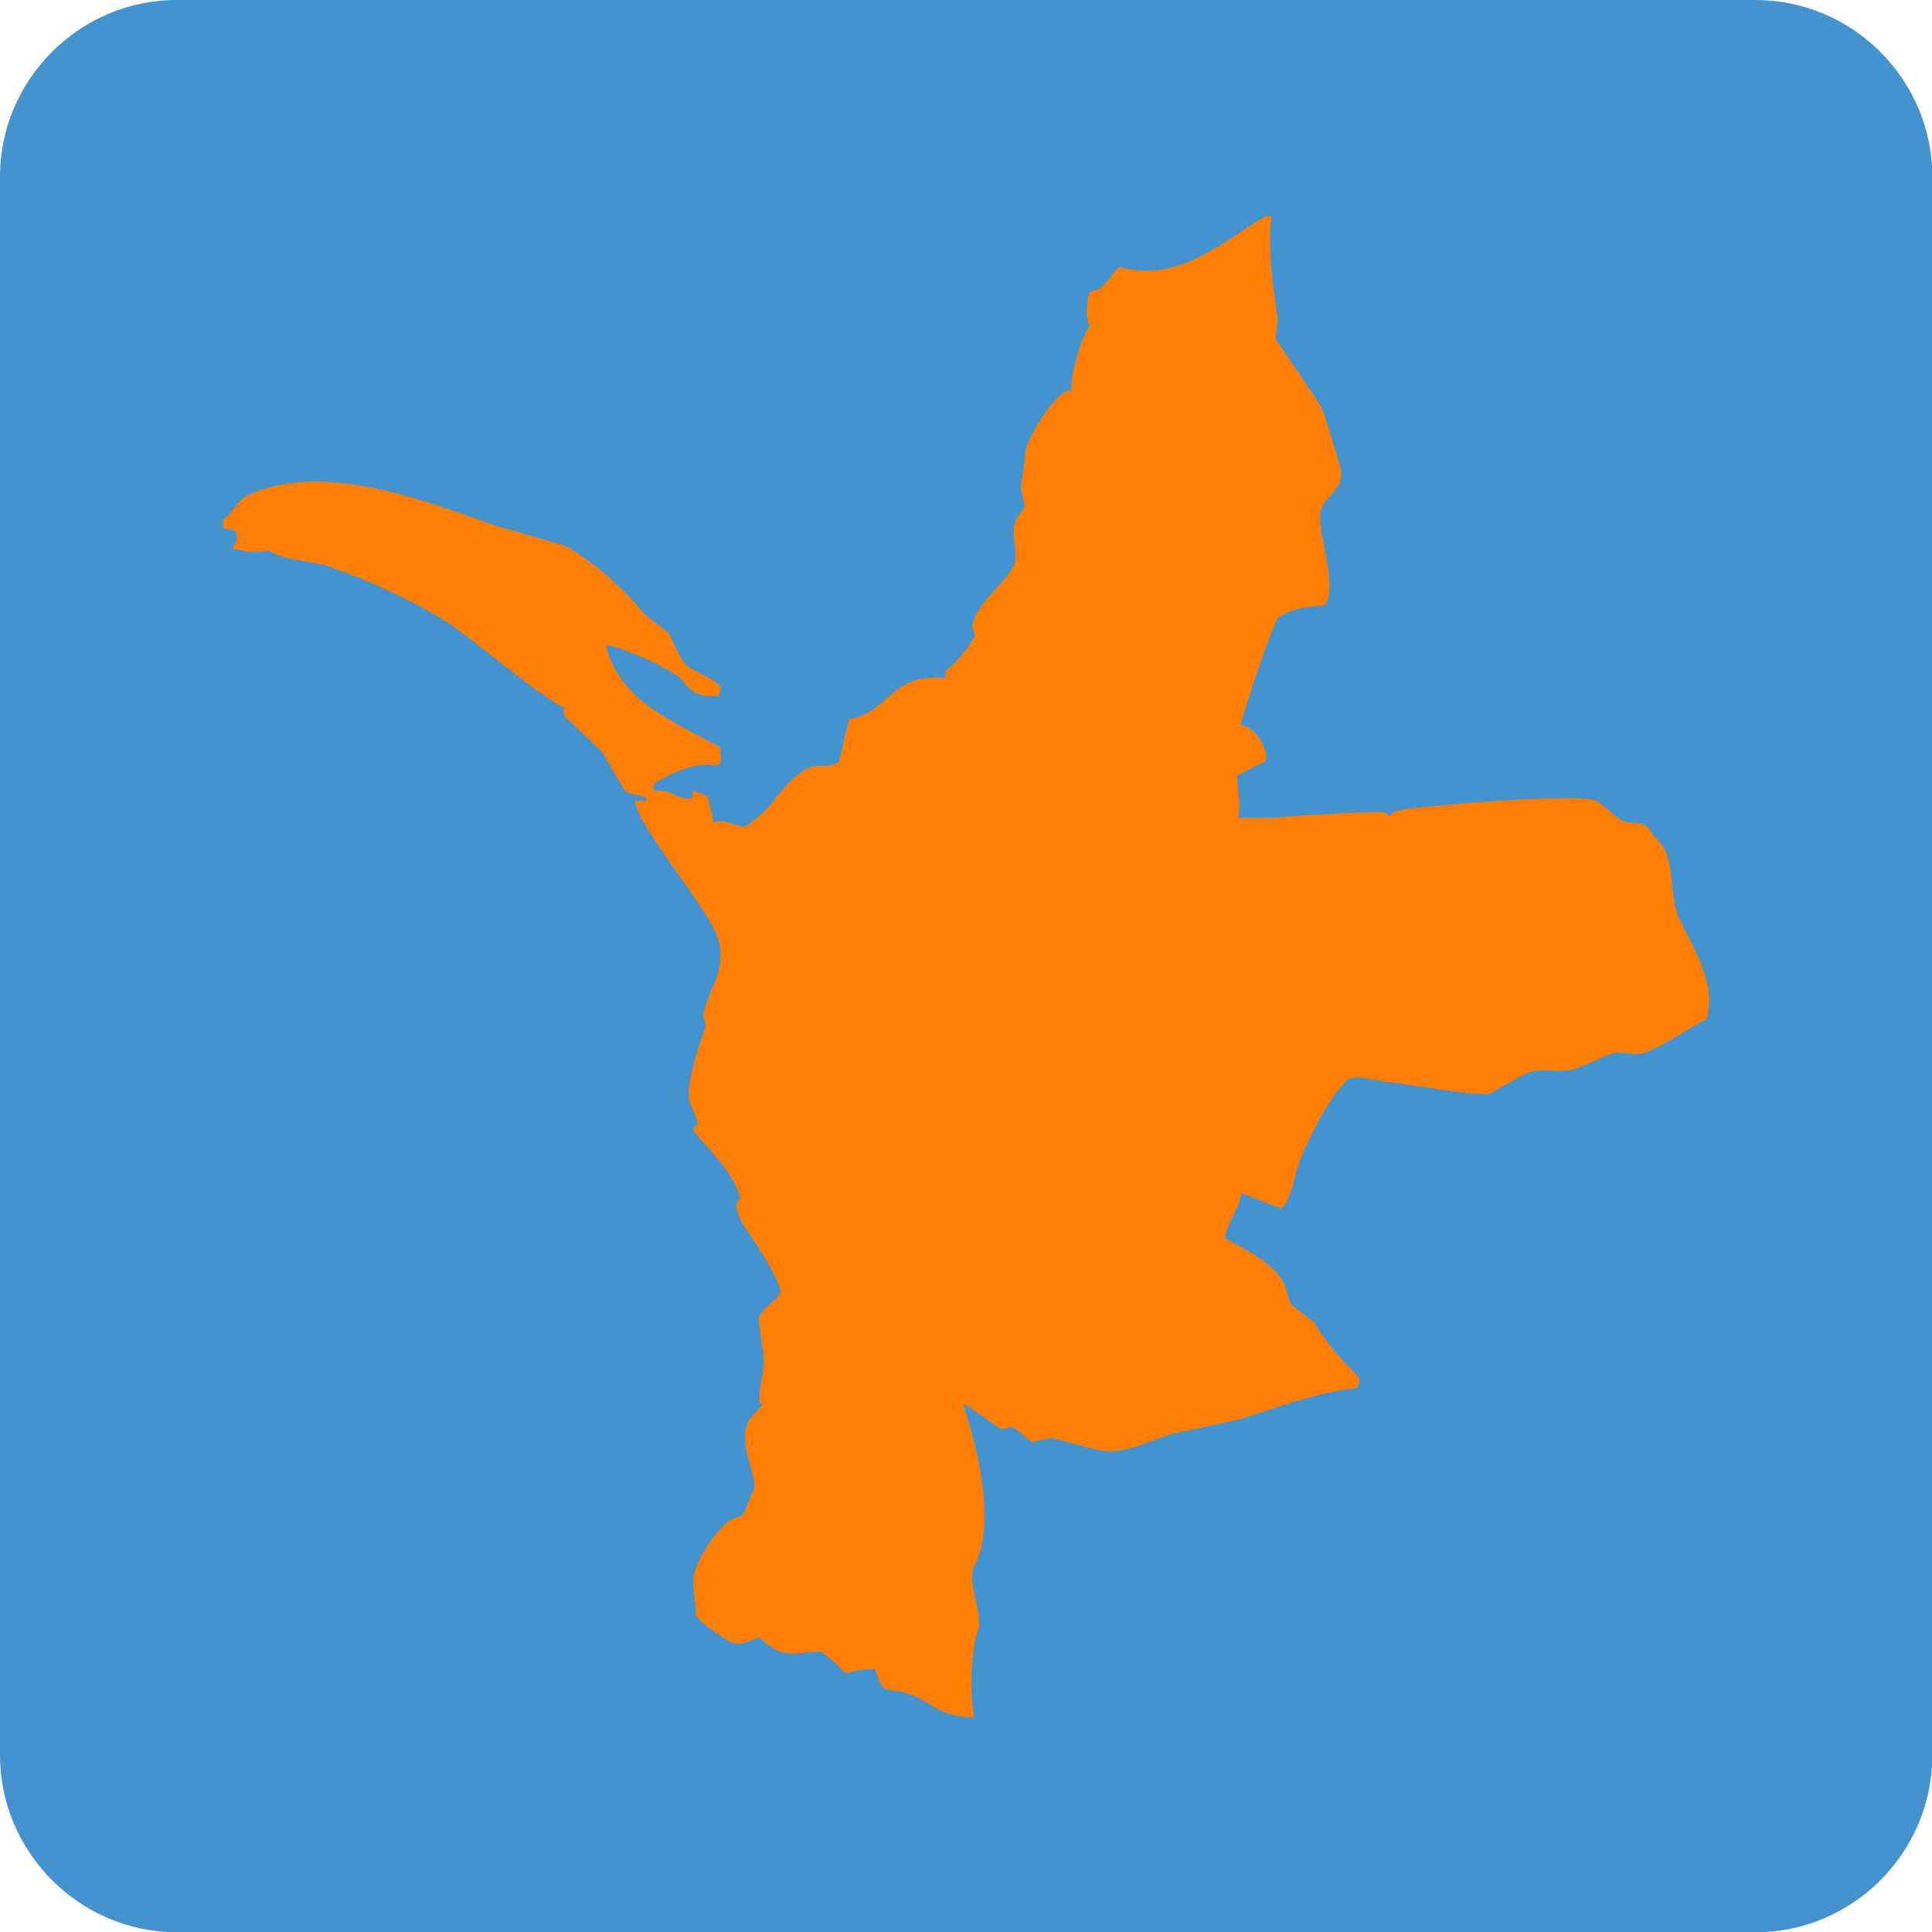 <?xml version="1.0" encoding="UTF-8"?>
<svg xmlns="http://www.w3.org/2000/svg" xmlns:xodm="http://www.corel.com/coreldraw/odm/2003" id="Layer_1" version="1.1" viewBox="0 0 66 66">
  <defs>
    <style>
      .st0 {
        fill: #4493cf;
      }

      .st0, .st1 {
        fill-rule: evenodd;
      }

      .st1 {
        fill: #ff7f04;
      }
    </style>
  </defs>
  <g id="Layer_x5F_1">
    <g id="_105553309757664">
      <path class="st0" d="M6.03,0h53.94c3.32,0,6.04,2.72,6.04,6.03v53.94c0,3.32-2.72,6.04-6.04,6.04H6.03C2.72,66,0,63.28,0,59.96V6.03C0,2.72,2.72,0,6.03,0Z"></path>
      <path class="st1" d="M19.28,24.16c-.42-.04-3.29-2.45-3.98-2.89-1.21-.76-2.66-1.43-4.06-1.92-.49-.18-1.72-.21-2.06-.57-.03.01-.06.03-.08.04-.38.08-.85,0-1.14-.08v-.04c.07-.2.15-.18.13-.35-.01-.07-.03-.15-.04-.22-.14-.03-.29-.06-.43-.08v-.31c.36-.21.42-.62.87-.83,2.55-1.19,6.1.22,8.45,1.05.8.22,1.6.46,2.41.7.97.57,1.93,1.42,2.66,2.31.28.22.55.43.83.66.21.36.31.76.57,1.05.24.27,1.11.52,1.22.83-.03.1-.06.18-.08.27-1.19.03-.91-.43-1.61-.83-.66-.36-1.43-.73-2.2-.92-.01.03-.03.06-.04.08.56,1.91,2.3,2.51,3.9,3.42.03.27.06.42-.04.62-.74-.15-1.6.22-2.23.64v.22c.69-.04.7.27,1.3.27.01-.08.04-.18.06-.27.15.06.32.11.48.18.07.29.14.6.22.91.35-.15.59.11,1.09.14.2-.17.41-.32.6-.49.5-.52.88-1.22,1.58-1.53.31-.14.74.06,1.01-.22.11-.48.22-.95.34-1.44,1.44-.25,1.35-1.57,3.29-1.4v-.25c.34-.21.81-.84,1.01-1.19-.04-.13-.07-.25-.1-.39.21-.77,1.02-1.3,1.4-1.96.22-.41-.06-.92.04-1.44.06-.27.28-.45.35-.62-.04-.24-.08-.46-.13-.7.08-.39.13-.87.17-1.22-.03-.25,1.05-2.17,1.58-2.06-.1-.34.32-1.89.62-2.19-.18-.27-.1-.94,0-1.19.48.01.69-.57.99-.83,2.06.59,3.6-.94,5.03-1.75.07.01.13.03.18.04-.15,1.04.03,2.24.21,3.5-.03.22-.06.43-.08.66.52.76,1.02,1.51,1.53,2.27.13.2.66,1.99.7,2.19.15.73-.64.92-.7,1.5-.06.81.59,2.44.18,3.14-.52.04-1.19.1-1.63.45-.13.1-1.29,3.5-1.26,3.63.43.1.88.63.87,1.22-.04.03-.08.06-.13.08-.29.15-.59.29-.87.45.01.63.15.9.04,1.44h1.05s3.7-.27,3.98-.18c.04.04.08.08.13.13.06-.06.11-.11.18-.17.41-.17,6.12-.62,6.82-.39.29.1.66.55.95.7.32.15.76-.03.97.35.14.25.36.39.48.62.32.6.2,1.72.49,2.35.43.95,1.3,2.14.95,3.46-.64.31-1.33.85-2.09,1.14-.43.15-.71-.07-1.15.04-.42.18-.84.35-1.26.53-.69.17-.92-.08-1.63.13-.42.24-.84.46-1.26.7-.43.13-2.89-.34-3.55-.39-.32-.03-1.11-.29-1.36-.04-.63.62-1.22,1.82-1.57,2.66-.21.5-.28,1.36-.66,1.71-.45-.18-.91-.35-1.36-.53-.11.63-.48.97-.57,1.54.71.38,1.65.83,2.02,1.53.07.24.15.46.22.7.27.22.55.43.83.66.41.73.97,1.3,1.53,1.88,0,.2-.03.24-.08.35-1.18.1-2.77.66-3.94,1.05-.8.17-1.6.35-2.41.52-.59.18-1.63.7-2.35.57-.55-.1-1.16-.32-1.75-.43-.22.04-.43.08-.66.13-.22-.17-.43-.35-.66-.52-.13.03-.27.06-.39.08,0,0-1.18-.81-1.28-.88v.06c.49,1.56,1.12,4.04.36,5.51-.27.5.32,1.63.13,2.19-.21.56-.32,2.02-.13,2.93-.03.01-.04.03-.06.04-1.14-.06-1.25-.41-2-.74-.94-.39-1.01.13-1.32-.91-.5-.03-.6.08-1.05.13-.22-.29-.52-.53-.83-.74-1.18.1-1.28.21-2.1-.48-.24.1-.71.36-1.01.13-.36-.2-.88-.55-1.14-.87.03-.36-.17-1.11-.04-1.49.15-.52.71-1.4,1.18-1.75.15-.07.29-.13.43-.18.17-.17.27-.64.39-.83.24-.32-.57-1.64-.17-2.37.07-.13.36-.45.48-.56-.03-.03-.06-.07-.08-.1-.08-.69.27-1.06.08-1.92-.04-.31-.08-.62-.13-.92.08-.41.69-.62.74-.95s-.95-1.84-1.14-2.1c-.14-.18-.39-.63-.35-.92.04-.06.08-.11.13-.17-.25-.94-1.09-1.64-1.61-2.33.06-.18-.01-.1.17-.17-.07-.34-.24-.6-.31-.88-.11-.56.41-2.06.57-2.49-.03-.13-.06-.25-.08-.39.15-.9.85-1.54.48-2.66-.35-1.05-2.9-3.99-2.8-4.68.13.01.24.03.35.04l.04-.08c-.21-.18-.48-.1-.74-.27-.27-.43-.52-.87-.78-1.32-.43-.42-.87-.84-1.32-1.26v-.22Z"></path>
    </g>
  </g>
</svg>

